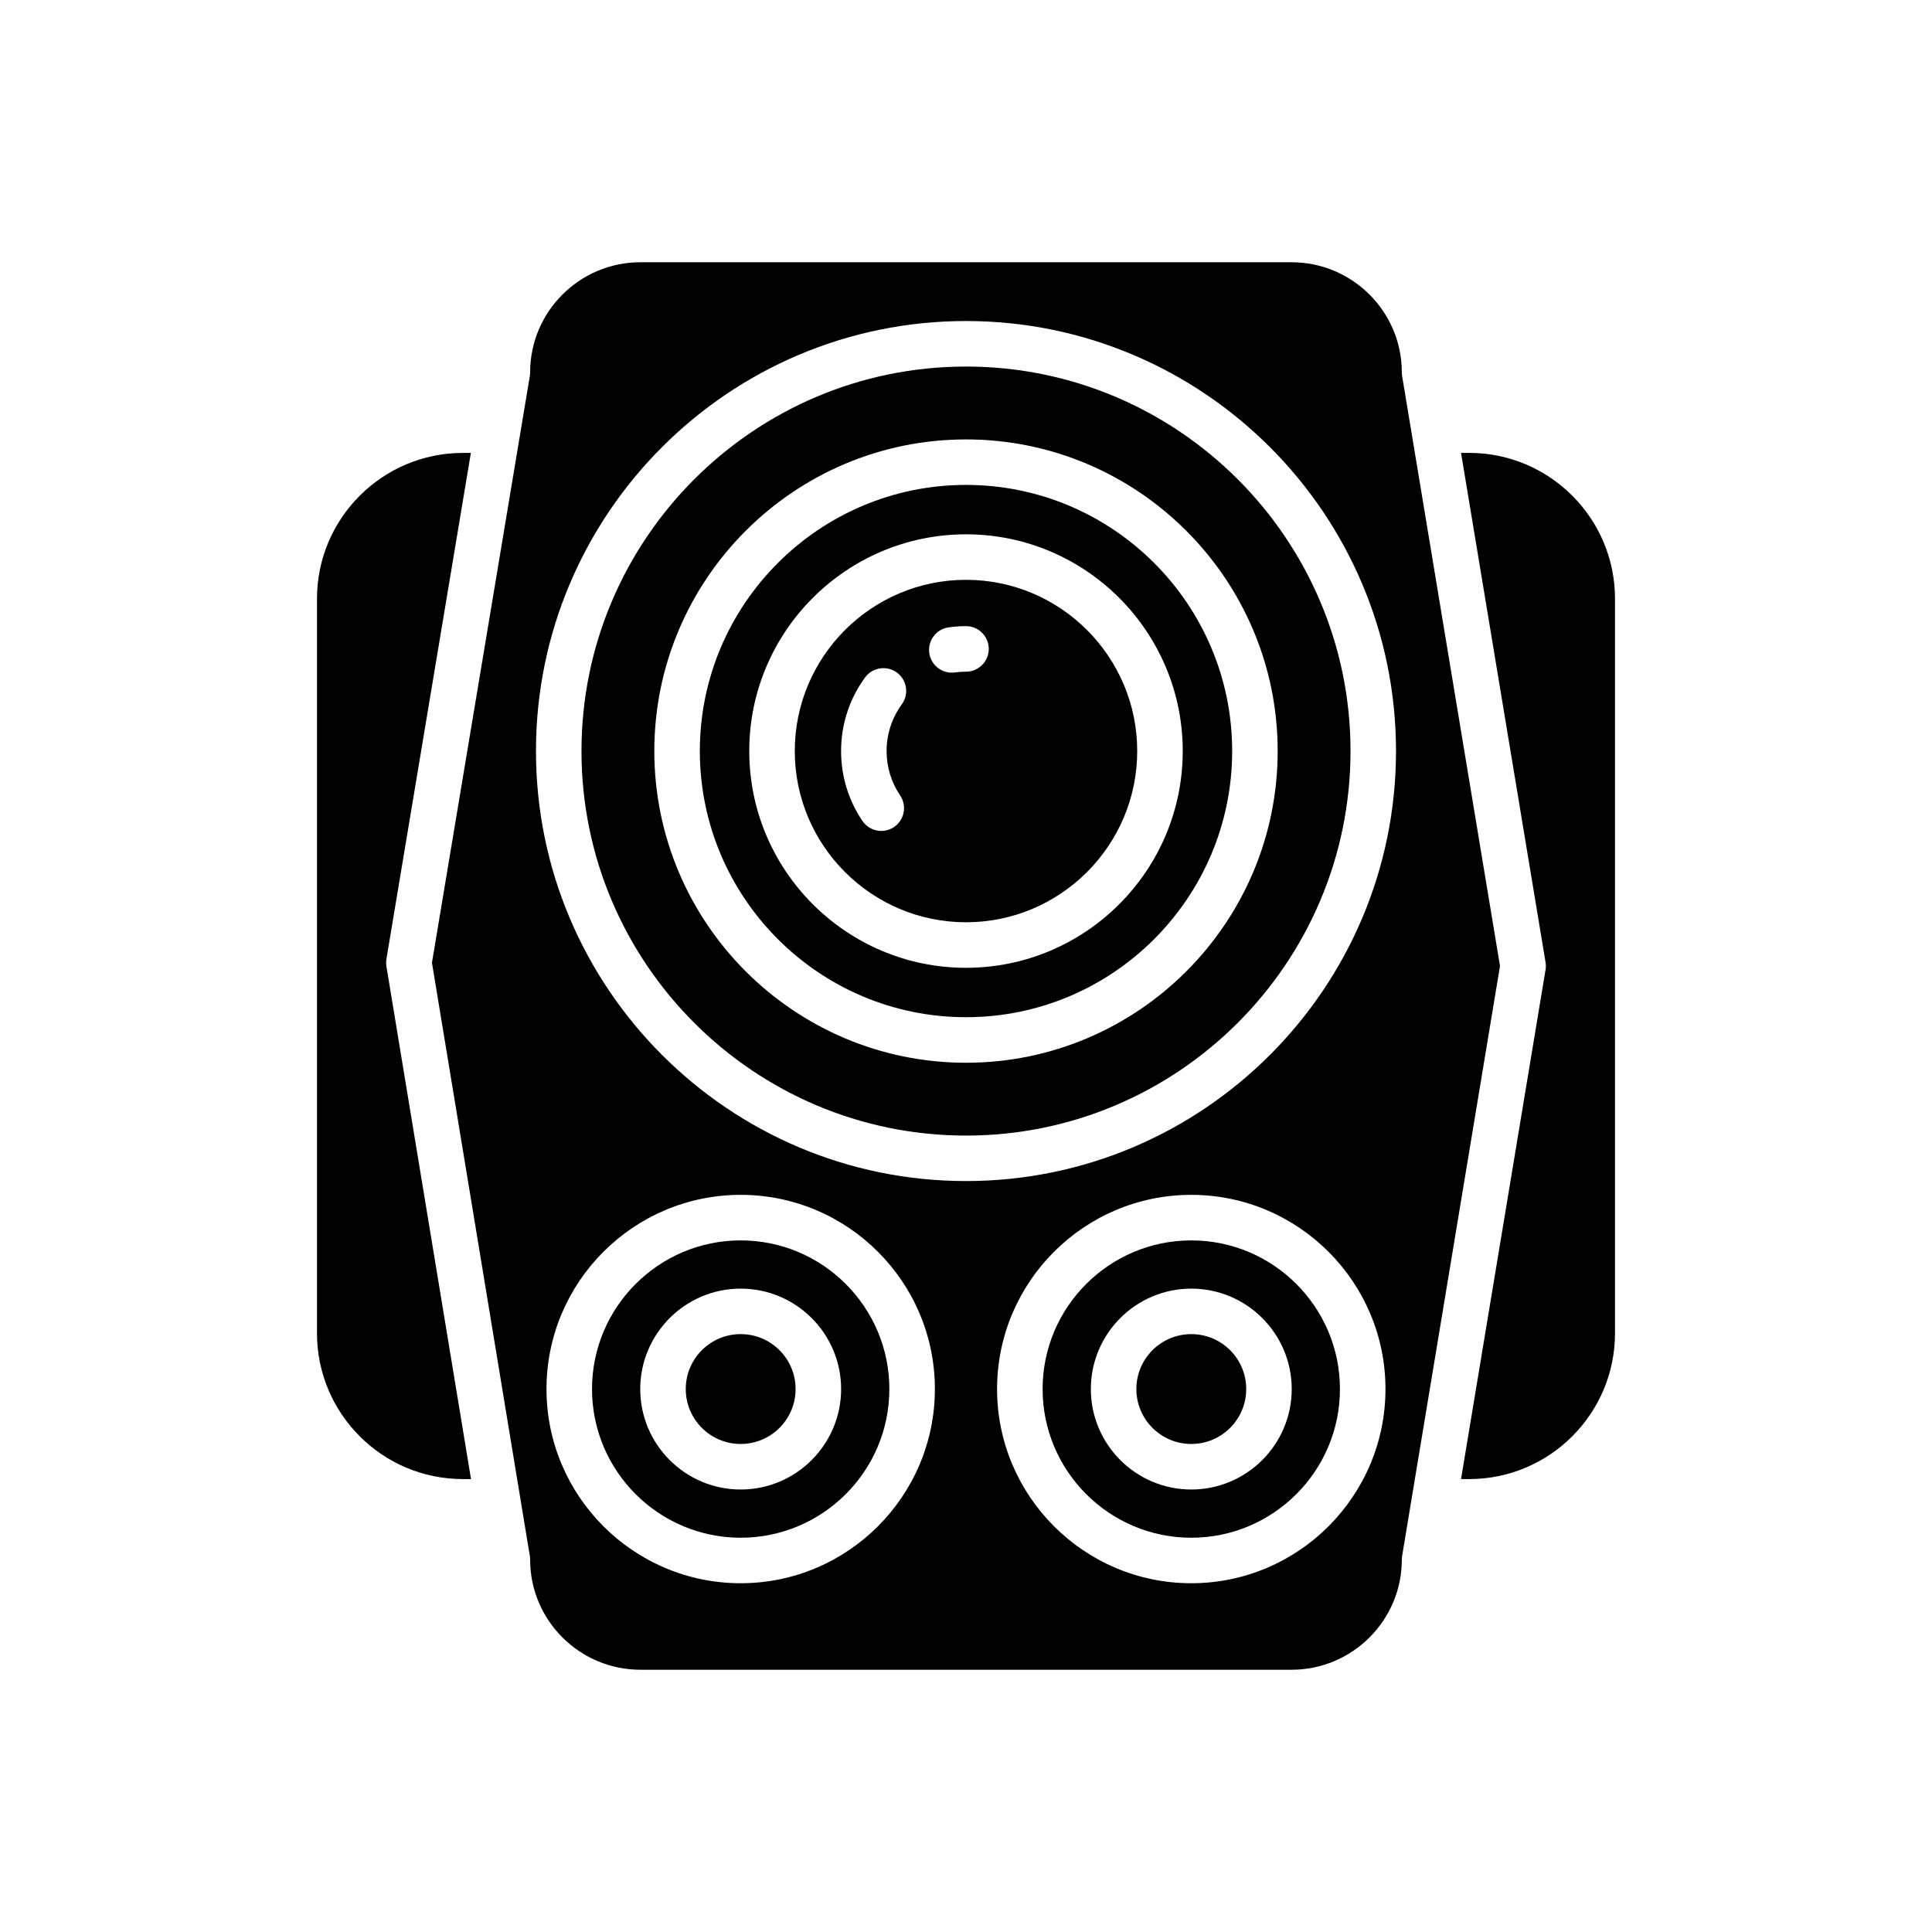 <?xml version="1.0" encoding="UTF-8"?>
<!-- Uploaded to: ICON Repo, www.svgrepo.com, Generator: ICON Repo Mixer Tools -->
<svg fill="#000000" width="800px" height="800px" version="1.1" viewBox="144 144 512 512" xmlns="http://www.w3.org/2000/svg">
 <g>
  <path d="m246.41 398.14 22.375-134.11h-2.129c-21.312 0-38.652 17.336-38.652 38.645v194.65c0 21.309 17.336 38.645 38.652 38.645h2.168l-22.418-135.86c-0.105-0.652-0.105-1.324 0.004-1.977z"/>
  <path d="m533.34 264.03h-2.148l22.395 134.98c0.113 0.652 0.113 1.324 0 1.98l-22.395 134.98h2.148c21.312 0 38.652-17.336 38.652-38.645v-194.66c0-21.309-17.336-38.645-38.652-38.645z"/>
  <path d="m400 388.41c25.02 0 45.375-20.355 45.375-45.375 0-25.02-20.355-45.375-45.375-45.375s-45.375 20.352-45.375 45.375c0 25.02 20.355 45.375 45.375 45.375zm-4.59-78.156c1.5-0.211 3.031-0.32 4.59-0.32 3.336 0 6.031 2.699 6.031 6.031 0 3.336-2.699 6.035-6.031 6.035-0.988 0-1.969 0.07-2.93 0.199-0.281 0.043-0.559 0.059-0.836 0.059-2.965 0-5.551-2.184-5.969-5.203-0.457-3.297 1.844-6.348 5.144-6.801zm-22.164 13.285c1.957-2.68 5.738-3.281 8.43-1.312 2.691 1.961 3.281 5.738 1.312 8.43-2.633 3.613-4.031 7.894-4.031 12.383 0 4.219 1.242 8.281 3.586 11.754 1.867 2.762 1.145 6.512-1.613 8.379-1.039 0.699-2.215 1.035-3.375 1.035-1.938 0-3.836-0.93-5-2.652-3.707-5.473-5.66-11.875-5.66-18.516 0-7.066 2.199-13.812 6.352-19.5z"/>
  <path d="m459.7 472.72c-21.727 0-39.398 17.672-39.398 39.395 0 21.727 17.672 39.398 39.398 39.398s39.398-17.672 39.398-39.398c0.004-21.723-17.672-39.395-39.398-39.395zm0 66.016c-14.676 0-26.617-11.941-26.617-26.621 0-14.676 11.941-26.617 26.617-26.617 14.68 0 26.621 11.941 26.621 26.617 0.004 14.68-11.938 26.621-26.621 26.621z"/>
  <path d="m284.41 556.34c0.055 0.332 0.082 0.66 0.082 0.988 0 16.09 13.113 29.172 29.227 29.172h172.55c16.113 0 29.227-13.086 29.227-29.172 0-0.328 0.031-0.66 0.082-0.988l25.938-156.34-25.938-156.34c-0.055-0.332-0.082-0.66-0.082-0.988 0-16.09-13.113-29.172-29.227-29.172l-172.55-0.004c-16.113 0-29.227 13.086-29.227 29.172 0 0.328-0.031 0.66-0.082 0.988l-25.938 155.48zm55.879 7.234c-28.379 0-51.465-23.086-51.465-51.465 0-28.379 23.086-51.461 51.465-51.461 28.379 0 51.465 23.082 51.465 51.461 0 28.375-23.09 51.465-51.465 51.465zm119.41 0c-28.379 0-51.465-23.086-51.465-51.465 0-28.379 23.086-51.461 51.465-51.461s51.465 23.082 51.465 51.461c0 28.375-23.086 51.465-51.465 51.465zm-59.703-334.5c62.84 0 113.96 51.125 113.96 113.96 0 62.84-51.121 113.96-113.96 113.96-62.84 0-113.96-51.125-113.96-113.96 0-62.844 51.121-113.96 113.96-113.96z"/>
  <path d="m340.29 472.72c-21.727 0-39.398 17.672-39.398 39.395 0 21.727 17.672 39.398 39.398 39.398 21.727 0 39.398-17.672 39.398-39.398 0-21.723-17.672-39.395-39.398-39.395zm0 66.016c-14.68 0-26.621-11.941-26.621-26.621 0-14.676 11.941-26.617 26.621-26.617 14.676 0 26.617 11.941 26.617 26.617-0.004 14.68-11.945 26.621-26.617 26.621z"/>
  <path d="m474.26 512.11c0 8.039-6.516 14.555-14.555 14.555-8.039 0-14.555-6.516-14.555-14.555 0-8.039 6.516-14.555 14.555-14.555 8.039 0 14.555 6.516 14.555 14.555"/>
  <path d="m354.84 512.11c0 8.039-6.516 14.555-14.555 14.555-8.035 0-14.551-6.516-14.551-14.555 0-8.039 6.516-14.555 14.551-14.555 8.039 0 14.555 6.516 14.555 14.555"/>
  <path d="m400 413.57c38.895 0 70.535-31.641 70.535-70.535 0-38.887-31.641-70.527-70.535-70.527s-70.535 31.641-70.535 70.527c0 38.895 31.641 70.535 70.535 70.535zm0-127.97c31.672 0 57.438 25.766 57.438 57.438s-25.77 57.441-57.438 57.441c-31.672 0-57.438-25.77-57.438-57.438-0.004-31.672 25.766-57.441 57.438-57.441z"/>
  <path d="m400 444.94c56.188 0 101.9-45.711 101.9-101.9 0-56.191-45.711-101.9-101.9-101.9s-101.9 45.711-101.9 101.9c-0.004 56.188 45.707 101.9 101.9 101.9zm0-184.49c45.543 0 82.598 37.051 82.598 82.594 0 45.543-37.055 82.598-82.598 82.598s-82.598-37.055-82.598-82.598c-0.004-45.547 37.051-82.594 82.598-82.594z"/>
 </g>
</svg>